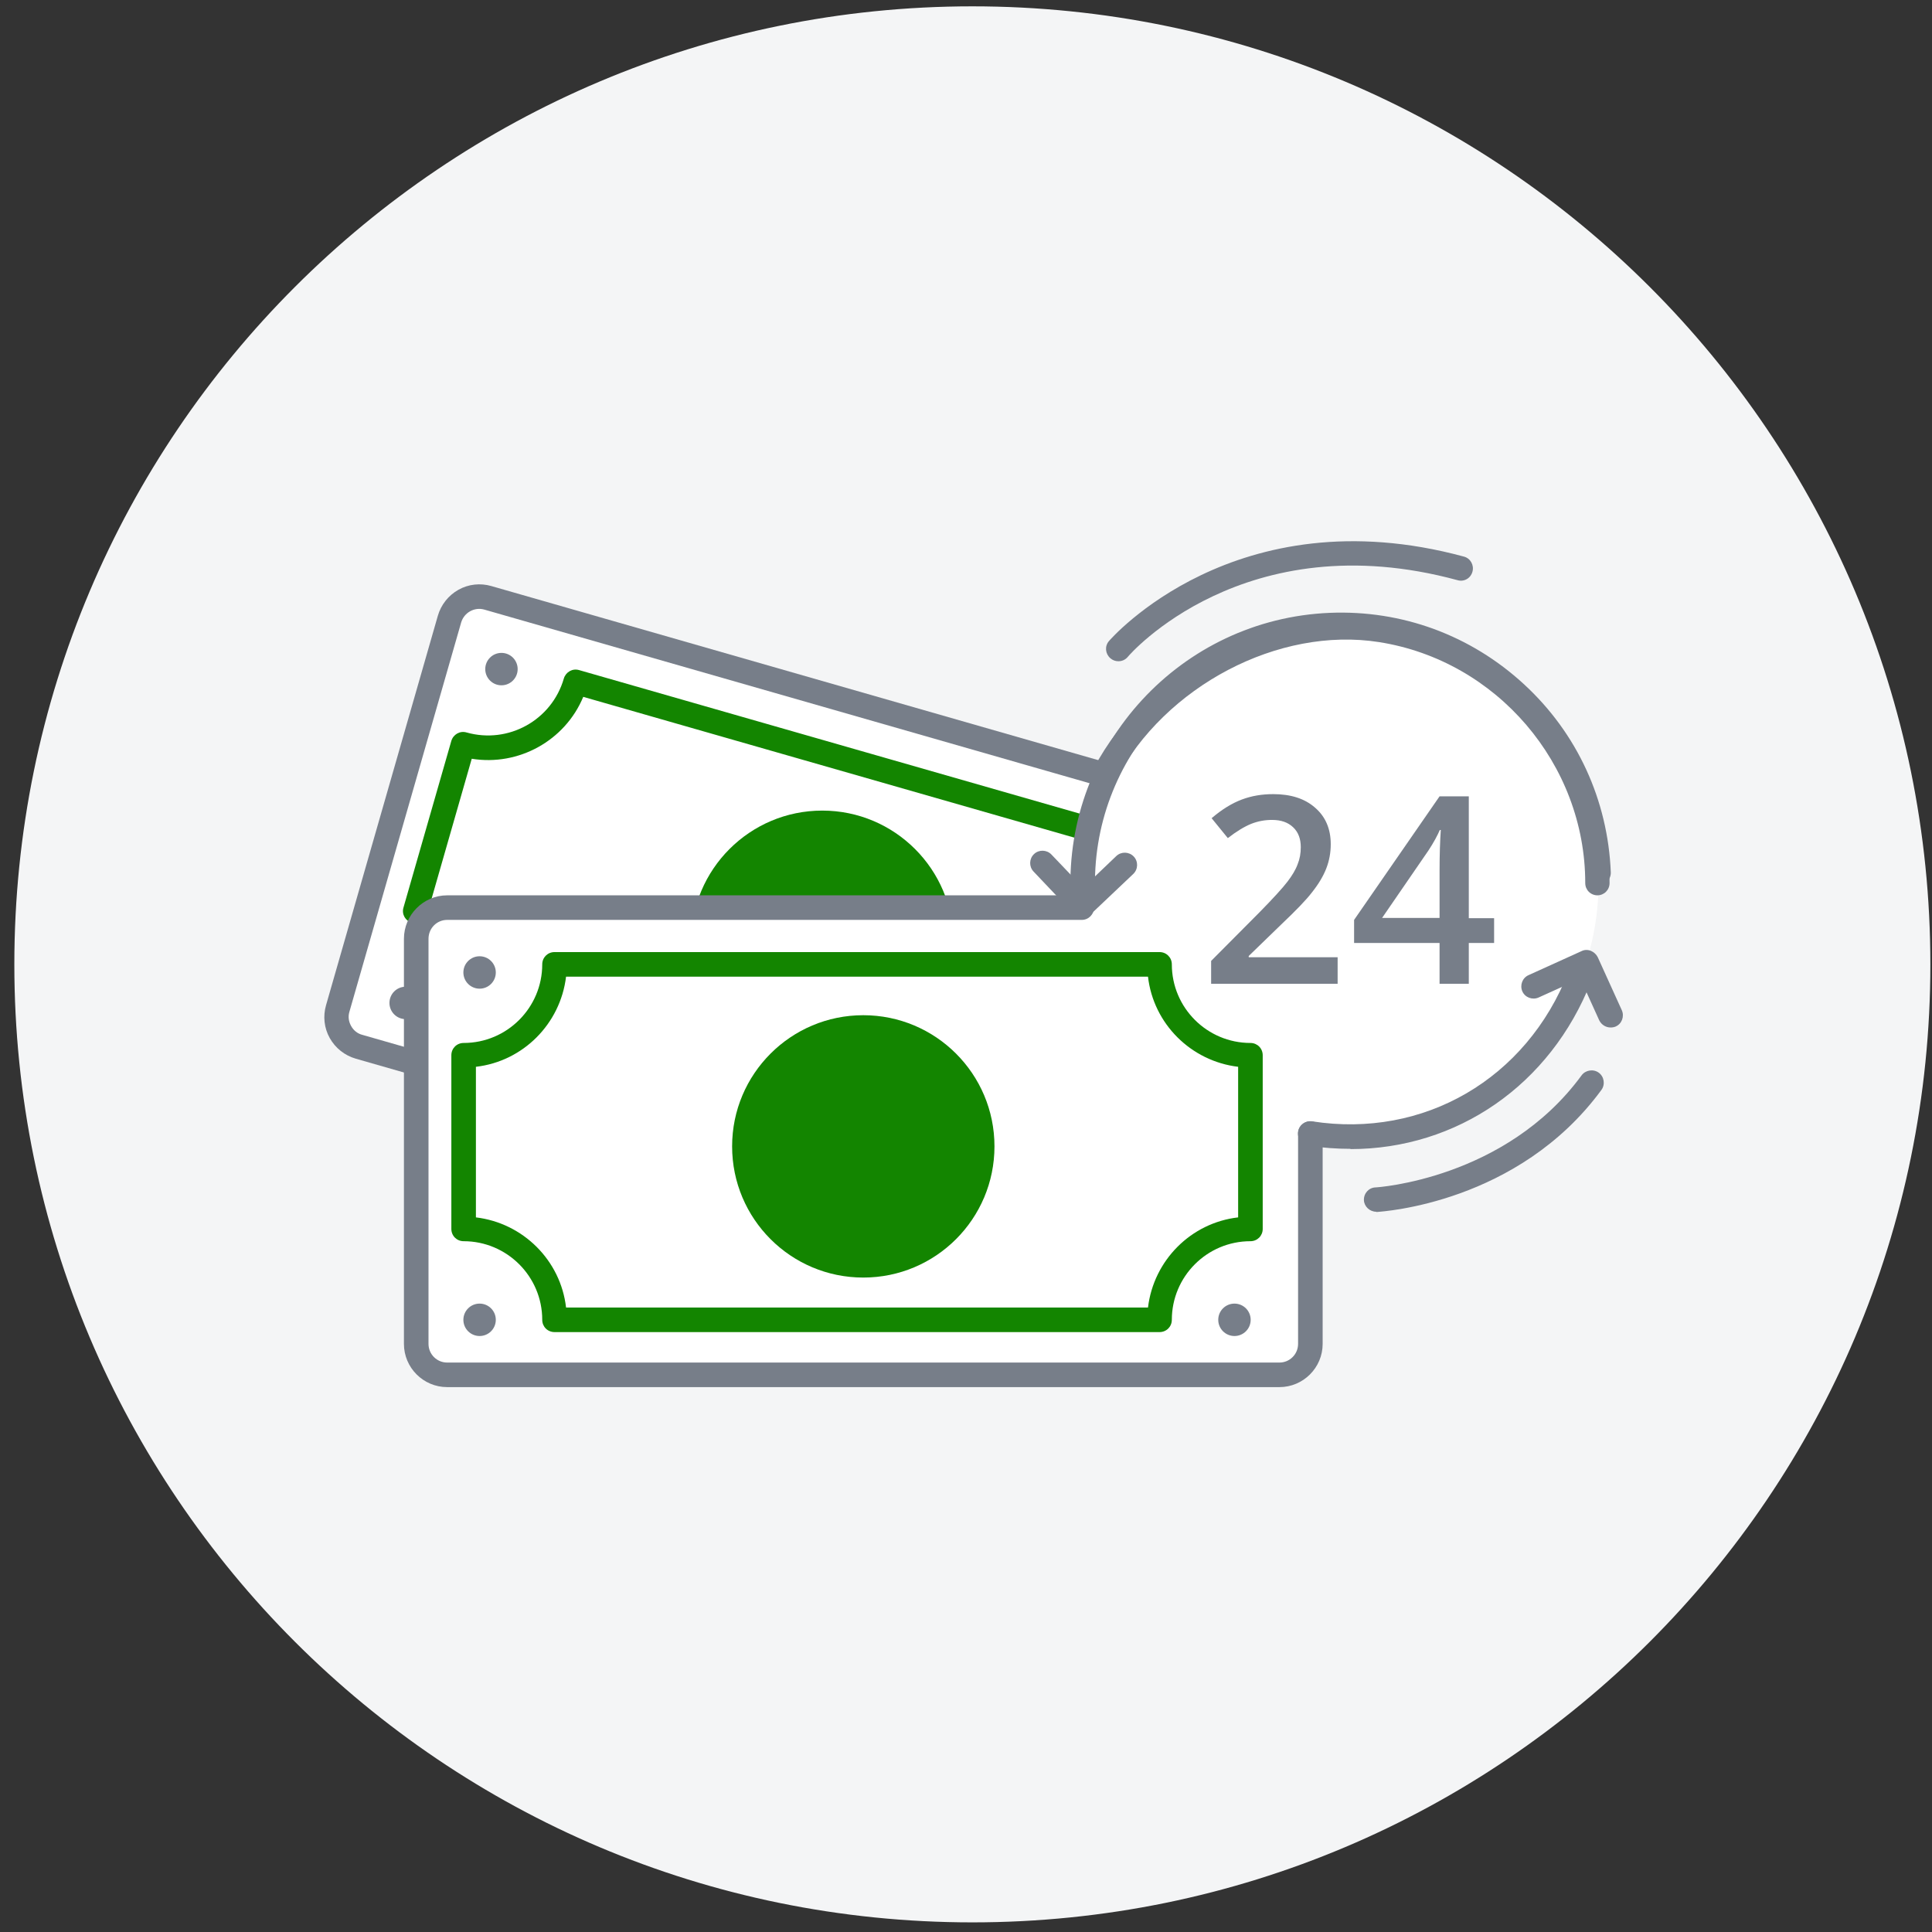 <svg width="121" height="121" viewBox="0 0 121 121" fill="none" xmlns="http://www.w3.org/2000/svg">
<rect x="0" y="0" width="121" height="121" fill="#333333" stroke="none"/>
<g clip-path="url(#clip0_2240_2035)">
<path d="M60.898 120.397C94.035 120.397 120.898 93.534 120.898 60.398C120.898 27.26 94.035 0.397 60.898 0.397C27.761 0.397 0.898 27.26 0.898 60.398C0.898 93.534 27.761 120.397 60.898 120.397Z" fill="#F4F5F6"/>
<path d="M81.237 56.844L75.006 78.582C74.713 79.613 73.637 80.213 72.606 79.921L22.514 65.551C21.483 65.259 20.883 64.182 21.175 63.151L28.175 38.767C28.467 37.736 29.544 37.136 30.575 37.428L69.19 48.505" fill="white"/>
<path d="M73.129 80.782C72.883 80.782 72.621 80.751 72.375 80.674L22.283 66.305C21.591 66.105 21.006 65.644 20.652 65.013C20.298 64.382 20.221 63.644 20.421 62.951L27.421 38.567C27.621 37.874 28.083 37.29 28.714 36.936C29.344 36.582 30.083 36.505 30.775 36.705L69.391 47.782C69.806 47.905 70.037 48.321 69.914 48.736C69.791 49.151 69.36 49.382 68.96 49.259L30.344 38.182C29.714 37.997 29.067 38.367 28.883 38.982L21.883 63.367C21.791 63.674 21.837 63.982 21.991 64.259C22.144 64.536 22.391 64.736 22.698 64.813L72.791 79.182C73.098 79.274 73.406 79.228 73.683 79.074C73.96 78.921 74.16 78.674 74.237 78.367L80.468 56.628C80.591 56.213 81.006 55.982 81.421 56.105C81.837 56.228 82.067 56.644 81.944 57.059L75.714 78.797C75.514 79.49 75.052 80.074 74.421 80.428C74.006 80.659 73.56 80.767 73.114 80.767L73.129 80.782Z" fill="#777E89"/>
<path d="M73.452 67.613L72.837 69.736C69.898 69.259 66.991 70.874 65.852 73.613L30.822 63.567C31.299 60.628 29.683 57.721 26.945 56.582L29.545 47.52C32.483 47.997 35.391 46.382 36.529 43.644L67.975 52.659C68.052 52.151 68.175 51.644 68.299 51.151L36.268 41.967C35.852 41.844 35.437 42.09 35.314 42.49C34.56 45.105 31.837 46.613 29.221 45.874C28.806 45.751 28.391 45.997 28.268 46.397L25.268 56.844C25.145 57.259 25.391 57.674 25.791 57.797C28.406 58.551 29.914 61.274 29.175 63.89C29.052 64.305 29.299 64.721 29.698 64.844L66.114 75.29C66.529 75.413 66.945 75.167 67.068 74.767C67.822 72.151 70.545 70.644 73.16 71.382C73.575 71.505 73.991 71.259 74.114 70.859L74.76 68.628C74.299 68.32 73.868 67.982 73.452 67.613Z" fill="#138500"/>
<path d="M83.96 71.459C92.882 71.459 100.114 64.227 100.114 55.305C100.114 46.384 92.882 39.151 83.96 39.151C75.038 39.151 67.806 46.384 67.806 55.305C67.806 64.227 75.038 71.459 83.96 71.459Z" fill="white"/>
<path d="M51.498 67.197C56.035 67.197 59.714 63.519 59.714 58.982C59.714 54.445 56.035 50.767 51.498 50.767C46.961 50.767 43.283 54.445 43.283 58.982C43.283 63.519 46.961 67.197 51.498 67.197Z" fill="#138500"/>
<path d="M31.406 42.92C31.967 42.92 32.421 42.466 32.421 41.905C32.421 41.344 31.967 40.89 31.406 40.89C30.845 40.89 30.391 41.344 30.391 41.905C30.391 42.466 30.845 42.92 31.406 42.92Z" fill="#777E89"/>
<path d="M25.406 63.828C25.967 63.828 26.421 63.373 26.421 62.813C26.421 62.252 25.967 61.797 25.406 61.797C24.845 61.797 24.391 62.252 24.391 62.813C24.391 63.373 24.845 63.828 25.406 63.828Z" fill="#777E89"/>
<path d="M70.837 76.859C71.397 76.859 71.852 76.404 71.852 75.844C71.852 75.283 71.397 74.828 70.837 74.828C70.276 74.828 69.821 75.283 69.821 75.844C69.821 76.404 70.276 76.859 70.837 76.859Z" fill="#777E89"/>
<path d="M82.067 70.982V84.151C82.067 85.228 81.191 86.09 80.129 86.09H28.006C26.929 86.09 26.067 85.213 26.067 84.151V58.782C26.067 57.705 26.944 56.844 28.006 56.844H67.744" fill="white"/>
<path d="M80.129 86.874H28.006C26.514 86.874 25.298 85.659 25.298 84.167V58.797C25.298 57.305 26.514 56.074 28.006 56.074H67.745C68.175 56.074 68.514 56.413 68.514 56.844C68.514 57.274 68.175 57.613 67.745 57.613H28.006C27.36 57.613 26.837 58.136 26.837 58.797V84.167C26.837 84.813 27.36 85.336 28.006 85.336H80.129C80.775 85.336 81.298 84.813 81.298 84.167V70.997C81.298 70.567 81.637 70.228 82.068 70.228C82.498 70.228 82.837 70.567 82.837 70.997V84.167C82.837 85.659 81.621 86.874 80.129 86.874Z" fill="#777E89"/>
<path d="M54.067 80.013C58.605 80.013 62.283 76.335 62.283 71.797C62.283 67.26 58.605 63.582 54.067 63.582C49.53 63.582 45.852 67.26 45.852 71.797C45.852 76.335 49.53 80.013 54.067 80.013Z" fill="#138500"/>
<path d="M72.621 83.428H34.729C34.298 83.428 33.96 83.09 33.96 82.659C33.96 79.936 31.744 77.736 29.037 77.736C28.606 77.736 28.268 77.397 28.268 76.967V66.09C28.268 65.659 28.606 65.32 29.037 65.32C31.76 65.32 33.96 63.105 33.96 60.397C33.96 59.967 34.298 59.628 34.729 59.628H72.621C73.052 59.628 73.391 59.967 73.391 60.397C73.391 63.12 75.606 65.32 78.314 65.32C78.745 65.32 79.083 65.659 79.083 66.09V76.967C79.083 77.397 78.745 77.736 78.314 77.736C75.591 77.736 73.391 79.951 73.391 82.659C73.391 83.09 73.052 83.428 72.621 83.428ZM35.452 81.89H71.898C72.252 78.936 74.591 76.582 77.544 76.244V66.813C74.591 66.459 72.237 64.121 71.898 61.167H35.452C35.098 64.121 32.76 66.474 29.806 66.813V76.244C32.76 76.597 35.114 78.936 35.452 81.89Z" fill="#138500"/>
<path d="M30.037 61.92C30.598 61.92 31.052 61.466 31.052 60.905C31.052 60.344 30.598 59.89 30.037 59.89C29.476 59.89 29.021 60.344 29.021 60.905C29.021 61.466 29.476 61.92 30.037 61.92Z" fill="#777E89"/>
<path d="M30.037 83.674C30.598 83.674 31.052 83.22 31.052 82.659C31.052 82.098 30.598 81.644 30.037 81.644C29.476 81.644 29.021 82.098 29.021 82.659C29.021 83.22 29.476 83.674 30.037 83.674Z" fill="#777E89"/>
<path d="M77.314 83.674C77.874 83.674 78.329 83.22 78.329 82.659C78.329 82.098 77.874 81.644 77.314 81.644C76.753 81.644 76.298 82.098 76.298 82.659C76.298 83.22 76.753 83.674 77.314 83.674Z" fill="#777E89"/>
<path d="M84.591 71.951C83.729 71.951 82.837 71.89 81.944 71.751C81.529 71.69 81.237 71.29 81.298 70.874C81.36 70.459 81.76 70.167 82.175 70.228C89.175 71.321 95.606 67.567 98.221 60.89C98.375 60.49 98.821 60.305 99.221 60.459C99.621 60.613 99.806 61.059 99.652 61.459C97.098 67.967 91.237 71.967 84.575 71.967L84.591 71.951Z" fill="#777E89"/>
<path d="M100.052 56.074C99.621 56.074 99.283 55.736 99.283 55.305C99.283 47.859 93.744 41.367 86.36 40.213C80.083 39.228 72.975 42.951 69.852 48.874C69.652 49.259 69.19 49.398 68.806 49.197C68.437 48.998 68.283 48.536 68.483 48.151C71.898 41.674 79.698 37.613 86.59 38.69C94.837 39.982 100.821 46.967 100.806 55.305C100.806 55.736 100.467 56.074 100.037 56.074H100.052Z" fill="#777E89"/>
<path d="M83.79 61.613H75.852V60.182L78.867 57.151C79.76 56.243 80.344 55.597 80.637 55.213C80.929 54.828 81.144 54.474 81.267 54.136C81.406 53.797 81.467 53.444 81.467 53.059C81.467 52.536 81.314 52.12 80.99 51.813C80.667 51.505 80.237 51.351 79.667 51.351C79.221 51.351 78.79 51.428 78.36 51.597C77.944 51.767 77.452 52.059 76.898 52.49L75.883 51.243C76.529 50.69 77.16 50.305 77.775 50.074C78.391 49.843 79.037 49.736 79.744 49.736C80.837 49.736 81.714 50.013 82.36 50.582C83.021 51.151 83.344 51.92 83.344 52.874C83.344 53.397 83.252 53.905 83.067 54.382C82.883 54.859 82.591 55.351 82.191 55.859C81.806 56.367 81.144 57.044 80.237 57.905L78.206 59.874V59.951H83.775V61.613H83.79Z" fill="#777E89"/>
<path d="M93.575 59.059H91.99V61.613H90.159V59.059H84.806V57.613L90.159 49.874H91.99V57.505H93.575V59.074V59.059ZM90.159 57.49V54.551C90.159 53.505 90.19 52.644 90.236 51.982H90.175C90.021 52.336 89.79 52.767 89.467 53.259L86.559 57.49H90.159Z" fill="#777E89"/>
<path d="M70.037 41.413C69.867 41.413 69.683 41.351 69.544 41.228C69.221 40.951 69.175 40.474 69.452 40.151C69.529 40.059 77.375 30.982 91.683 34.859C92.098 34.967 92.329 35.397 92.221 35.797C92.113 36.213 91.698 36.459 91.283 36.336C77.913 32.705 70.698 41.044 70.636 41.136C70.483 41.321 70.267 41.413 70.052 41.413H70.037Z" fill="#777E89"/>
<path d="M86.191 75.89C85.791 75.89 85.437 75.567 85.421 75.167C85.406 74.736 85.729 74.382 86.144 74.367C86.221 74.367 94.283 73.859 99.052 67.351C99.298 67.013 99.791 66.936 100.129 67.182C100.468 67.428 100.545 67.92 100.298 68.259C95.083 75.367 86.591 75.874 86.237 75.905C86.237 75.905 86.206 75.905 86.191 75.905V75.89Z" fill="#777E89"/>
<path d="M100.867 64.351C100.575 64.351 100.298 64.182 100.16 63.905L98.975 61.29L96.36 62.474C95.975 62.644 95.514 62.474 95.344 62.09C95.175 61.705 95.344 61.244 95.729 61.074L99.052 59.567C99.237 59.474 99.452 59.474 99.637 59.551C99.821 59.628 99.975 59.767 100.067 59.951L101.575 63.274C101.744 63.659 101.575 64.121 101.19 64.29C101.083 64.336 100.975 64.351 100.867 64.351Z" fill="#777E89"/>
<path d="M67.79 57.474H67.775C67.575 57.474 67.375 57.382 67.237 57.228L64.729 54.582C64.437 54.274 64.452 53.782 64.76 53.49C65.067 53.197 65.56 53.213 65.852 53.52L67.837 55.597L69.914 53.613C70.221 53.321 70.714 53.336 71.006 53.644C71.298 53.951 71.283 54.444 70.975 54.736L68.329 57.244C68.191 57.382 67.99 57.459 67.806 57.459L67.79 57.474Z" fill="#777E89"/>
<path d="M67.821 56.721C67.406 56.721 67.067 56.397 67.052 55.982C66.683 46.659 73.96 38.767 83.283 38.382C87.806 38.197 92.114 39.782 95.452 42.859C98.775 45.92 100.698 50.105 100.883 54.628C100.898 55.059 100.575 55.413 100.144 55.428C99.714 55.474 99.36 55.12 99.344 54.69C99.175 50.582 97.421 46.782 94.406 43.997C91.391 41.213 87.437 39.767 83.344 39.936C74.867 40.274 68.237 47.459 68.591 55.936C68.606 56.367 68.283 56.721 67.852 56.736C67.852 56.736 67.837 56.736 67.821 56.736V56.721Z" fill="#777E89"/>
</g>
<defs>
<clipPath id="clip0_2240_2035">
<rect width="120" height="120" fill="white" transform="translate(0.898 0.397)"/>
</clipPath>
</defs>
</svg>

